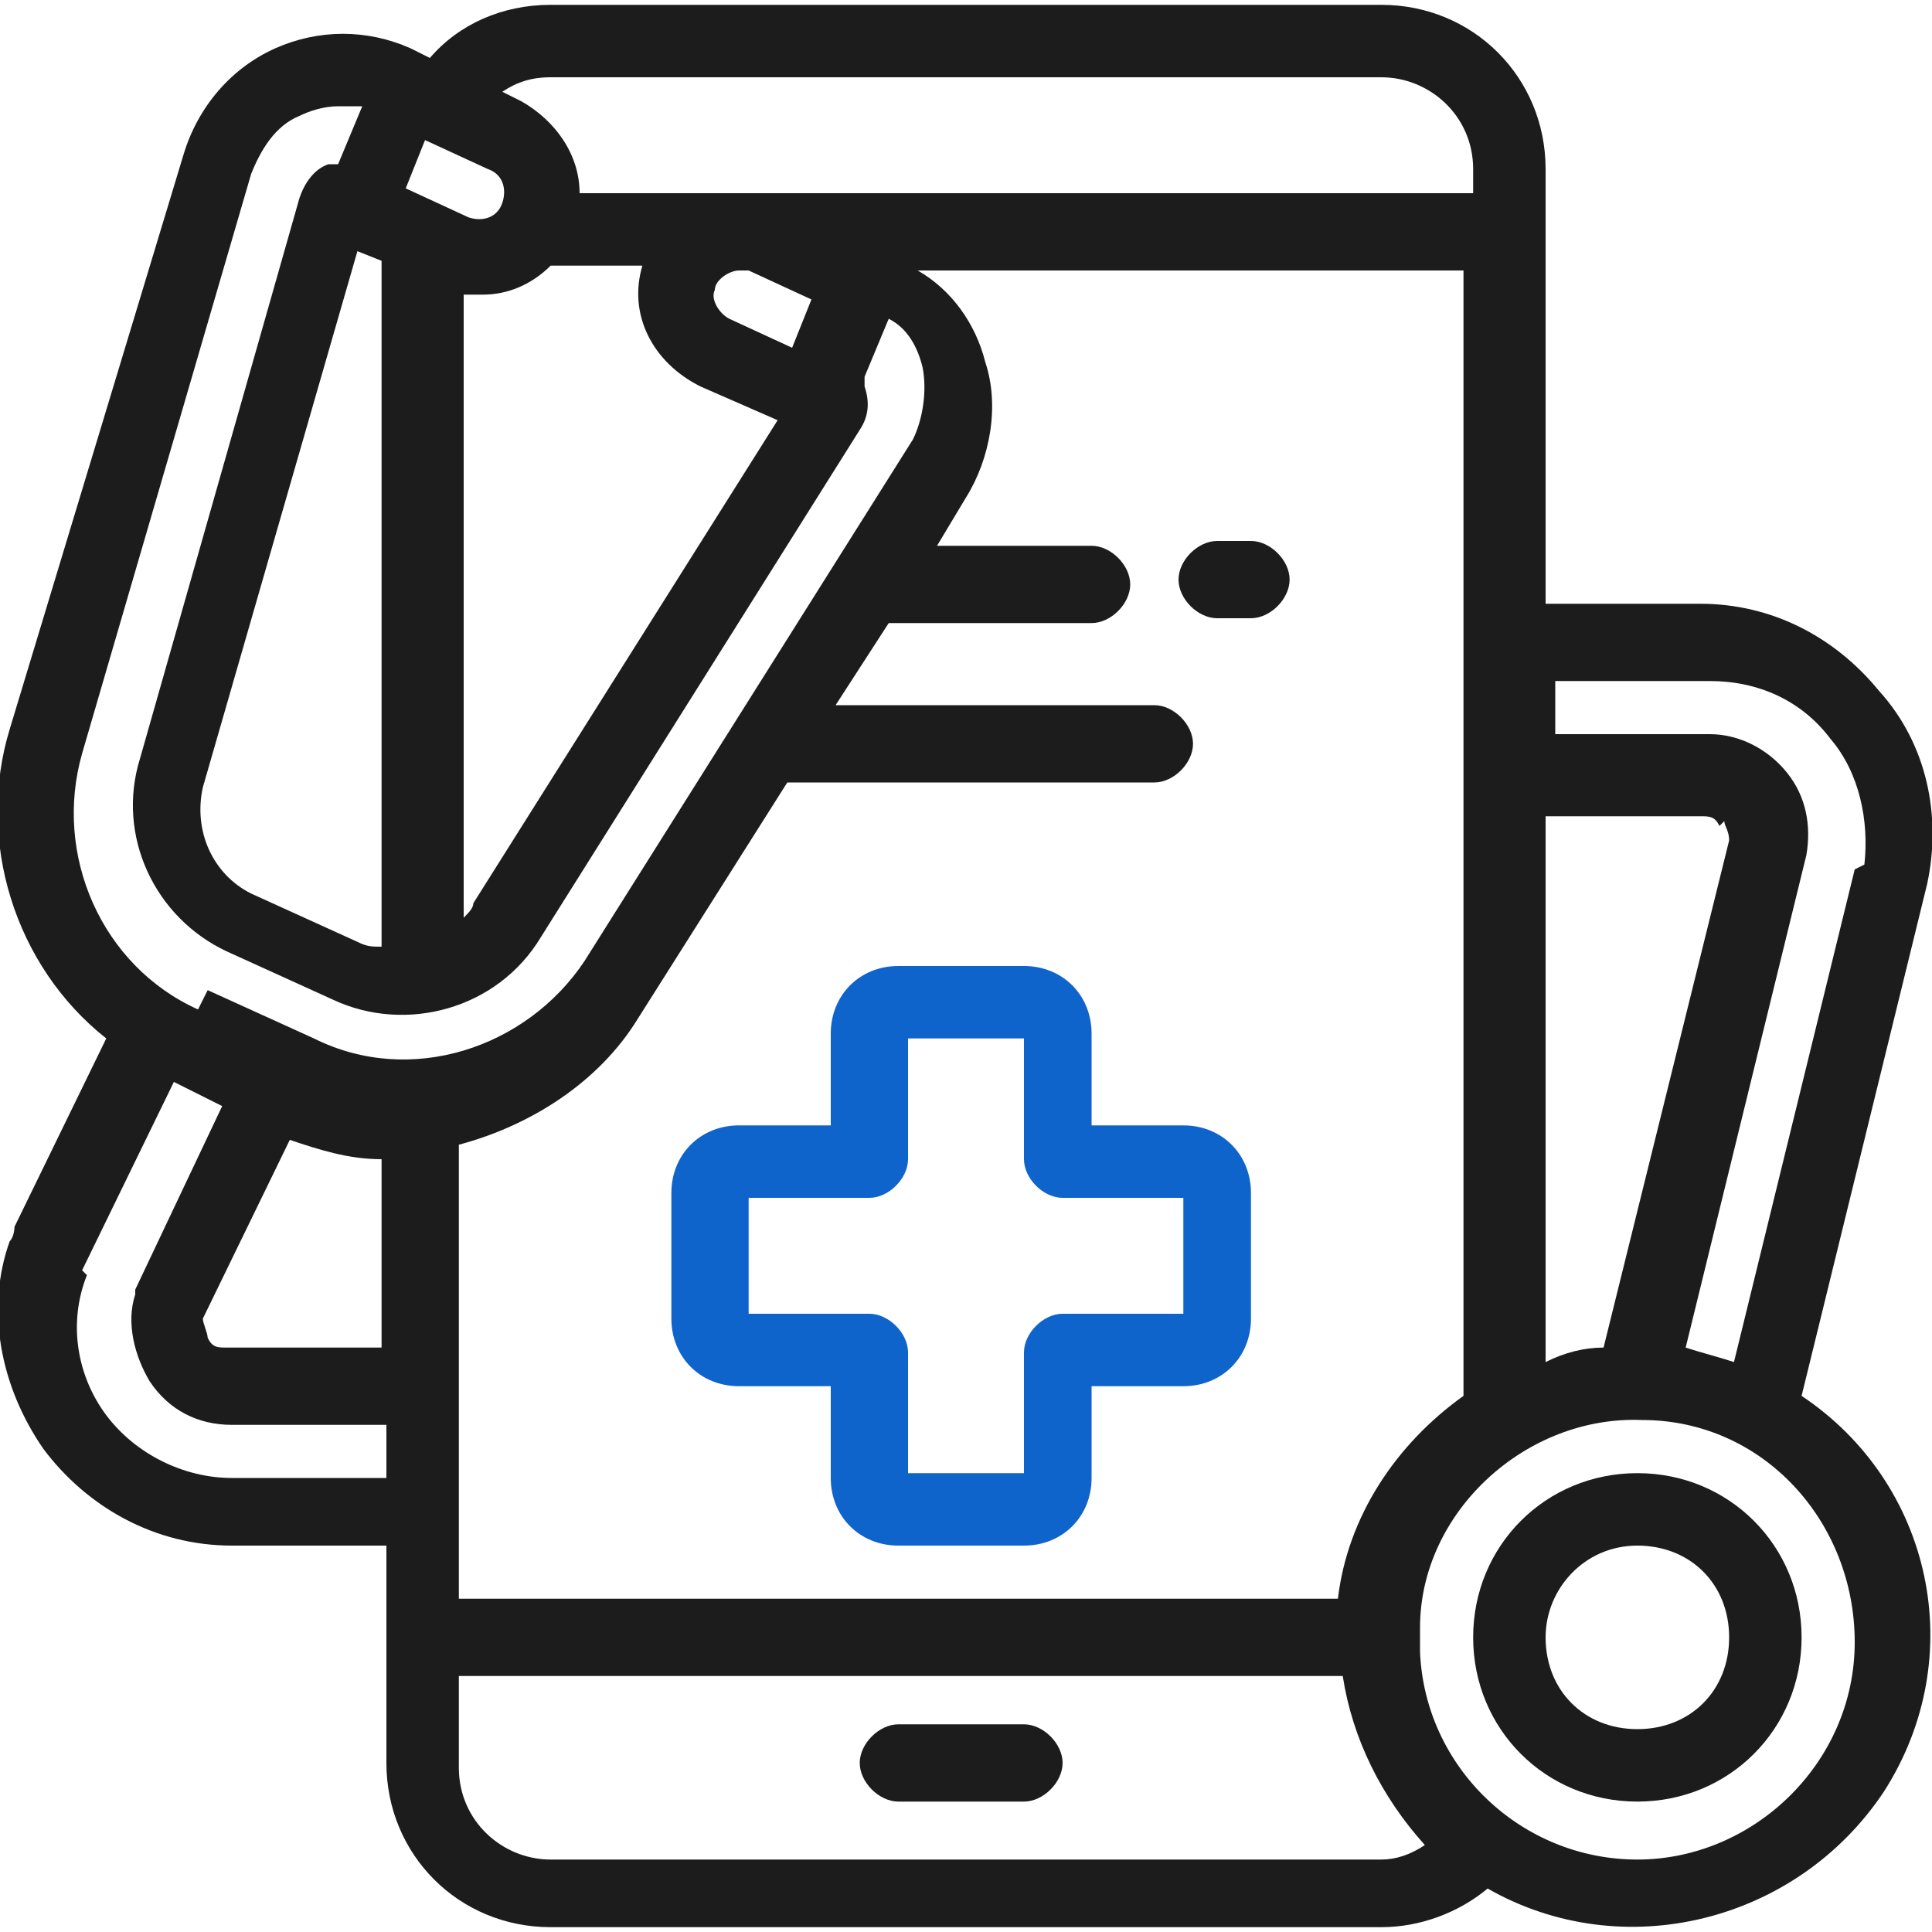 <?xml version="1.0" encoding="UTF-8"?>
<svg id="Layer_1" xmlns="http://www.w3.org/2000/svg" version="1.1" viewBox="0 0 40 40">
  <!-- Generator: Adobe Illustrator 29.7.1, SVG Export Plug-In . SVG Version: 2.1.1 Build 8)  -->
  <defs>
    <style>
      .st0 {
        fill: #0f64cc;
      }

      .st1 {
        fill: #1d1c1c;
      }
    </style>
  </defs>
  <g>
    <path class="st0" d="M-37.8,60.7l-4.9-4.9c-.1-.1-.3-.2-.5-.2h0c-.2,0-.3,0-.4.2l-1-1c2.5-3.8,2-8.8-1.2-11.9-3.7-3.7-9.7-3.7-13.5,0-.6.6-1,1.2-1.4,1.9-.2.3,0,.7.2.9.3.2.7,0,.9-.2.3-.6.8-1.1,1.2-1.6,1.5-1.5,3.6-2.4,5.8-2.4s4.2.8,5.8,2.4c1.5,1.5,2.4,3.6,2.4,5.8s-.8,4.2-2.4,5.8c-3.2,3.2-8.4,3.2-11.6,0-2.1-2.1-2.9-5.1-2.1-7.9,0-.2,0-.4,0-.5,0-.2-.2-.3-.4-.3-.4,0-.7.1-.8.5-.9,3.3,0,6.8,2.5,9.2,1.8,1.8,4.2,2.8,6.7,2.8s3.7-.5,5.2-1.6l1,1c-.1.1-.2.3-.2.4s0,.4.2.5l3.5,3.5c.3.3.7.3,1,0,.3-.3.3-.7,0-.9l-3-3,1.7-1.7,4.4,4.4c.2.2.4.5.4.9s-.1.6-.4.9c-.2.2-.5.4-.9.4h0c-.3,0-.6-.1-.9-.4-.3-.3-.7-.3-1,0-.3.3-.3.7,0,.9.5.5,1.1.8,1.8.8s1.3-.3,1.8-.8c.5-.5.8-1.1.8-1.8s-.3-1.3-.8-1.8ZM-44.5,56.7l-.8.8-.9-.9c.1-.1.3-.3.4-.4.1-.1.3-.3.4-.4l.9.9Z"/>
    <path class="st1" d="M-60.9,58.9c-.1-.1-.3-.2-.5-.2h-2.5c-.4,0-.7.3-.7.7v10.6h-1.2v-14.3c0-.4-.3-.7-.7-.7h-2.5c-.4,0-.7.3-.7.7v14.3h-.6c-.4,0-.7.3-.7.7s.3.7.7.7h20c.4,0,.7-.3.7-.7s-.3-.7-.7-.7h-.6v-3.1c0-.4-.3-.7-.7-.7h-2.5c-.4,0-.7.3-.7.7v3.1h-1.2v-6.8c0-.4-.3-.7-.7-.7h-2.5c-.4,0-.7.3-.7.7v6.8h-1.2v-10.5c0-.2,0-.3-.2-.5ZM-62.1,60v9.9h-1.2v-9.9h1.2ZM-67,56.3v13.6h-1.2v-13.6h1.2ZM-58.2,69.9v-6.1h1.2v6.1h-1.2ZM-53.2,69.9v-2.4h1.2v2.4h-1.2Z"/>
    <path class="st1" d="M-71.4,42.6h2.5c.4,0,.7-.3.7-.7v-2.5c0-.4-.3-.7-.7-.7h-2.5c-.4,0-.7.3-.7.7v2.5c0,.4.3.7.7.7ZM-69.5,40.1v1.2h-1.2v-1.2h1.2Z"/>
    <path class="st1" d="M-63.9,38.8h-2.5c-.4,0-.7.3-.7.7v2.5c0,.4.3.7.7.7h2.5c.4,0,.7-.3.7-.7v-2.5c0-.4-.3-.7-.7-.7ZM-64.5,40.1v1.2h-1.2v-1.2h1.2Z"/>
    <path class="st1" d="M-71.4,45.1h7.5c.4,0,.7-.3.7-.7s-.3-.7-.7-.7h-7.5c-.4,0-.7.3-.7.7s.3.7.7.7Z"/>
    <path class="st1" d="M-71.4,47.6h5c.4,0,.7-.3.7-.7s-.3-.7-.7-.7h-5c-.4,0-.7.3-.7.7s.3.7.7.7Z"/>
    <path class="st0" d="M-57.4,48.9c-1.1,0-1.9.9-1.9,1.9s.9,1.9,1.9,1.9,1.9-.9,1.9-1.9,0-.4-.1-.6l.3-.3c.5.2,1,.2,1.6,0l.2.2c-.1.3-.2.5-.2.8,0,1.1.9,1.9,1.9,1.9s1.9-.9,1.9-1.9,0-.3,0-.5l2.2-2.2h0c0,.4.3.7.7.7s.7-.3.7-.7v-1.9c0-.4-.3-.7-.7-.7h-1.9c-.4,0-.7.3-.7.7s.3.7.7.7h.5l-2.3,2.3c-.5-.3-1.2-.4-1.8-.1l-.2-.2c.1-.3.2-.5.2-.8,0-1.1-.9-1.9-1.9-1.9s-1.9.9-1.9,1.9,0,.5.2.8l-.2.2c-.3-.2-.6-.3-1-.3ZM-56.9,50.8c0,.3-.3.6-.6.6s-.6-.3-.6-.6.3-.6.6-.6.6.3.6.6ZM-55.1,48.2c0-.3.3-.6.6-.6s.6.3.6.6-.3.6-.6.6-.6-.3-.6-.6ZM-52.4,50.9c0-.3.3-.6.6-.6s.6.3.6.6-.3.6-.6.6-.6-.3-.6-.6Z"/>
    <path class="st1" d="M-47.7,58.4c-.4,0-.7.3-.7.7v13.4h-24.8v-26.1c0-.4-.3-.7-.7-.7s-.7.3-.7.7v22.4h-1.2v-33.6h23.6v1.2h-21.8c-.4,0-.7.3-.7.7v7.5c0,.4.3.7.7.7s.7-.3.7-.7v-6.8h24.9v2.4c0,.4.3.7.7.7s.7-.3.7-.7v-3c0-.4-.3-.7-.7-.7h-3.1v-1.8c0-.4-.3-.7-.7-.7h-24.9c-.4,0-.7.3-.7.7v34.9c0,.4.3.7.7.7h1.8v3.1c0,.4.3.7.7.7h26.2c.4,0,.7-.3.7-.7v-14c0-.4-.3-.7-.7-.7Z"/>
  </g>
  <g>
    <path class="st0" d="M7.4,75v-1.3h1.3c.4,0,.7-.3.7-.7v-1.7h2.9c.2,0,.4,0,.5-.2s.2-.3.2-.5c-.2-1.8-1-3.5-2.4-4.8-.7-.7-1.6-1.2-2.5-1.5.9-.7,1.4-1.8,1.4-3,0-2.1-1.7-3.9-3.9-3.9s-3.9,1.7-3.9,3.9.5,2.2,1.4,3c-.9.3-1.8.8-2.5,1.5-1.4,1.2-2.2,2.9-2.4,4.8,0,.2,0,.4.2.5.1.1.3.2.5.2H1.7v1.7c0,.4.3.7.7.7h1.3v1.3c0,.4.3.7.7.7h2.4c.4,0,.7-.3.7-.7ZM4.3,72.4h-1.3v-1h1.3c.4,0,.7-.3.7-.7v-1.3h1v1.3c0,.4.3.7.7.7h1.3v1h-1.3c-.4,0-.7.3-.7.7v1.3h-1v-1.3c0-.4-.3-.7-.7-.7ZM5.5,65.3c2.9,0,5.3,2,5.9,4.8h-4v-1.3c0-.4-.3-.7-.7-.7h-2.4c-.4,0-.7.3-.7.7v1.3H-.4c.6-2.8,3-4.8,5.9-4.8ZM5.5,63.9c-1.4,0-2.5-1.1-2.5-2.5s1.1-2.5,2.5-2.5,2.5,1.1,2.5,2.5-1.1,2.5-2.5,2.5Z"/>
    <path class="st1" d="M11.2,82.6c-.3-.2-.7-.2-.9.1-.2.3-.2.7.1.9h-4.2v-6.5c0-.4-.3-.7-.7-.7s-.7.3-.7.7v7.1c0,.4.3.7.7.7h4.9c-.1.1-.2.3-.3.4,0,.2,0,.4.1.5.1.2.3.3.5.3s.3,0,.4-.1l1.6-1.2c.2-.1.3-.3.3-.5s-.1-.4-.3-.5l-1.6-1.2Z"/>
    <path class="st1" d="M12.5,60.8h13v1.9c-.1-.1-.3-.2-.4-.3-.2,0-.4,0-.5.1-.1.1-.2.3-.3.4s0,.4.1.5l1.2,1.6c.1.2.3.3.5.3s.4-.1.5-.3l1.2-1.6c.2-.3.2-.7-.1-.9-.1-.1-.3-.2-.5-.1-.2,0-.3.1-.4.3v-2.6c0-.4-.3-.7-.7-.7h-13.7c-.4,0-.7.3-.7.7h0c0,.4.3.7.7.7Z"/>
    <path class="st1" d="M35.7,69.1h-3.9c-.1-.2-.3-.4-.5-.6-.4-.3-.9-.5-1.4-.4l-1.3.2c-.2-1.2-1.4-2.2-2.6-2.2s-2.4.9-2.6,2.2l-1.3-.2c-.5,0-1,0-1.4.4-.2.2-.4.4-.5.6h-3.9c-1.3,0-2.4,1.1-2.4,2.4v23.6c0,1.3,1.1,2.4,2.4,2.4h19.2c1.3,0,2.4-1.1,2.4-2.4v-23.6c0-1.3-1.1-2.4-2.4-2.4ZM24.8,69.2v-.3c0-.7.6-1.3,1.3-1.3s1.3.6,1.3,1.3v.3c0,.2,0,.4.2.5.2.1.4.2.6.1l2-.3c.1,0,.2,0,.3,0,0,0,.1.1.1.2v1.5h-9v-1.5c0-.1,0-.2.1-.2,0,0,.2,0,.3,0l2,.3c.2,0,.4,0,.6-.1.2-.1.2-.3.2-.5ZM15.5,71.5c0-.6.5-1,1-1h3.8v.4h-3.8c-.4,0-.7.3-.7.7v23.6c0,.4.3.7.7.7h19.2c.4,0,.7-.3.7-.7v-23.6c0-.4-.3-.7-.7-.7h-3.8v-.4h3.8c.6,0,1,.5,1,1v23.6c0,.6-.5,1-1,1h-19.2c-.6,0-1-.5-1-1v-23.6ZM35.1,72.2v22.2h-17.9v-22.2h3.1c0,.3.3.4.6.4h10.4c.3,0,.5-.2.6-.4h3.1Z"/>
    <path class="st1" d="M25.3,75.1c0,.4.3.7.7.7h7c.4,0,.7-.3.7-.7s-.3-.7-.7-.7h-7c-.4,0-.7.3-.7.7Z"/>
    <path class="st1" d="M33,88.2h-7c-.4,0-.7.3-.7.7s.3.7.7.7h7c.4,0,.7-.3.7-.7s-.3-.7-.7-.7Z"/>
    <path class="st1" d="M32.9,90.9h-6.9c-.4,0-.7.3-.7.7s.3.7.7.7h6.9c.4,0,.7-.3.7-.7s-.3-.7-.7-.7Z"/>
    <path class="st1" d="M33,81.3h-7c-.4,0-.7.3-.7.7s.3.7.7.7h7c.4,0,.7-.3.7-.7s-.3-.7-.7-.7Z"/>
    <path class="st1" d="M26,78.5h6.9c.4,0,.7-.3.7-.7s-.3-.7-.7-.7h-6.9c-.4,0-.7.3-.7.7s.3.7.7.7Z"/>
    <path class="st1" d="M26,85.4h6.9c.4,0,.7-.3.7-.7s-.3-.7-.7-.7h-6.9c-.4,0-.7.3-.7.7s.3.7.7.7Z"/>
    <path class="st1" d="M23.9,73.9l-2.1,2.1-.3-.5c0-.2-.2-.3-.4-.3-.2,0-.4,0-.5,0-.2,0-.3.2-.3.4,0,.2,0,.4,0,.5l.7,1.3c.1.2.3.3.5.3.2,0,.4,0,.6-.2l.6-.6v.8h-2.7v-2.7h2.1c.4,0,.7-.3.7-.7s-.3-.7-.7-.7h-2.8c-.4,0-.7.3-.7.7v4.1c0,.4.3.7.7.7h4.1c.4,0,.7-.3.7-.7v-2.8l.8-.8c.3-.3.3-.7,0-1-.3-.3-.7-.3-1,0Z"/>
    <path class="st1" d="M23.9,87.7l-2.1,2.1-.3-.5c-.2-.3-.6-.4-.9-.2-.2,0-.3.2-.3.4,0,.2,0,.4,0,.5l.7,1.3c.1.2.3.3.5.3.2,0,.4,0,.6-.2l.6-.6v.8h-2.7v-2.7h2.1c.4,0,.7-.3.7-.7s-.3-.7-.7-.7h-2.8c-.4,0-.7.3-.7.7v4.1c0,.4.3.7.7.7h4.1c.4,0,.7-.3.7-.7v-2.8l.8-.8c.1-.1.2-.3.2-.5s0-.4-.2-.5c-.3-.3-.7-.3-1,0Z"/>
    <path class="st1" d="M23.9,80.8l-2.1,2.1-.3-.5c0-.2-.2-.3-.4-.3-.2,0-.4,0-.5,0-.2,0-.3.2-.3.4,0,.2,0,.4,0,.5l.7,1.3c.1.2.3.3.5.3.2,0,.4,0,.6-.2l.6-.6v.8h-2.7v-2.7h2.1c.4,0,.7-.3.7-.7s-.3-.7-.7-.7h-2.8c-.4,0-.7.3-.7.7v4.1c0,.4.3.7.7.7h4.1c.4,0,.7-.3.7-.7v-2.8l.8-.8c.3-.3.3-.7,0-1-.3-.3-.7-.3-1,0Z"/>
  </g>
  <g>
    <path class="st1" d="M136.3,32.5c-.4.2-.7.5-.9.9h-34.1v-2.3h34.1c.5,1,1.7,1.4,2.7.9.5-.2.9-.7,1-1.2.2-.5.1-1.1-.1-1.6-.5-1-1.8-1.4-2.8-.9-.4.2-.7.5-.9.9h-34.1v-1.2c0-.5-.4-1-1-1s-1,.4-1,1v38s0,0,0,.1c0,0,0,0,0,0,0,0,0,0,0,.1h0c0,0,0,.1,0,.2h0c0,0,0,.1,0,.1,0,0,0,0,0,0,0,0,0,0,0,0,0,0,0,0,0,0,0,0,0,0,0,0,0,0,0,0,0,0,0,0,0,0,.1,0,0,0,0,0,0,0,0,0,.1,0,.2,0h38c.5,0,1-.4,1-1s-.4-1-1-1h-16.3v-20.6c0-.5-.4-1-1-1-.3,0-.6.2-.8.4l-4.7,7.2-4.2.3c-.4,0-.7.3-.9.6l-2.1,5.6-1.9-.6c-.3,0-.5,0-.8,0-.2.1-.4.3-.5.6l-1.6,5.5-2.3,1.2v-28.9h34.1c.3.5.7.8,1.2,1,.5.2,1.1.1,1.6-.1.5-.2.9-.7,1-1.2.2-.5.1-1.1-.1-1.6-.5-1-1.8-1.4-2.8-.9ZM137.3,34.4c0,0,0,0,0,0s0,0,0,0,0,0,0,0,0,0,0,0ZM137.3,30.1c0,0,0,0,0,0s0,0,0,0,0,0,0,0c0,0,0,0,0,0ZM104.3,64.9l.6-.3c.2-.1.4-.3.5-.6l1.4-4.9,1.8.6c.5.2,1-.1,1.2-.6l2.2-5.9,4.1-.2c.3,0,.6-.2.8-.4l3.2-4.9v17.3h-15.7Z"/>
    <path class="st0" d="M135.5,38.8c-.5,0-1,.4-1,1v11.7l-1.1-1.2c-.4-.4-1-.4-1.4,0-.4.4-.4.9-.1,1.4l2.8,3.2s0,0,0,0h0c0,0,0,0,0,0,0,0,0,0,0,0,0,0,0,0,0,0,0,0,0,0,0,0,0,0,0,0,.1,0h0c0,0,.1,0,.2,0,0,0,.1,0,.2,0h0s0,0,.1,0h0s0,0,0,0c0,0,0,0,0,0h0s0,0,0,0c0,0,0,0,0,0,0,0,0,0,0,0l2.8-3.1c.2-.2.3-.5.3-.7,0-.3-.1-.5-.3-.7-.2-.2-.4-.3-.7-.3-.3,0-.5.1-.7.3l-1.1,1.2v-11.7c0-.5-.4-1-1-1Z"/>
    <path class="st0" d="M126.8,55c.5,0,1-.4,1-1v-11.7l1.1,1.2c.4.4,1,.4,1.4,0,.4-.3.4-.9.1-1.4l-2.8-3.2s0,0,0,0h0s0,0,0,0c0,0,0,0,0,0h0s0,0,0,0c0,0,0,0,0,0h0s0,0,0,0c0,0,0,0,0,0h0s0,0,0,0c0,0,0,0,0,0h-.1s0,0,0,0c0,0,0,0,0,0,0,0,0,0,0,0,0,0,0,0,0,0h-.1c0,0,0,0,0,0h0c0,0,0,0,0,0l-2.9,3.2c-.2.2-.3.5-.3.7s.1.5.3.7c.2.2.5.3.7.2.3,0,.5-.1.7-.3l1.1-1.2v11.7c0,.5.4,1,1,1ZM127.4,39.1s0,0,0,0h0s0,0,0,0ZM127.2,39h0,0s0,0,0,0ZM127,38.9h0s0,0,0,0Z"/>
  </g>
  <g>
    <path class="st1" d="M116-23.5c-.2-.1-.4-.2-.6-.1-.2,0-.4.2-.5.3-.1.2-.2.4-.1.6.1.9.2,1.7.2,2.6,0,4.6-2,8.9-5.4,11.9-.7-3.8-3.3-6.8-6.9-8,1.4-1.1,2.3-2.7,2.3-4.5,0-3.1-2.5-5.6-5.6-5.6s-5.6,2.5-5.6,5.6.9,3.5,2.3,4.5c-3.6,1.2-6.3,4.2-6.9,8-3.4-3-5.4-7.3-5.4-11.9s0-1.7.2-2.6c0-.2,0-.4-.1-.6-.1-.2-.3-.3-.5-.3-.4,0-.9.2-.9.7-.2,1-.2,1.9-.2,2.9,0,8.5,6.1,15.6,14.4,17,.4,0,.9-.2.9-.7,0-.2,0-.4-.1-.6-.1-.2-.3-.3-.5-.3-2.2-.4-4.3-1.2-6.1-2.4.4-4.6,4.1-8.1,8.7-8.1s8.4,3.5,8.7,8.1c-1.9,1.3-3.9,2.1-6.1,2.4-.2,0-.4.2-.5.3-.1.2-.2.4-.1.6,0,.4.4.7.8.7s0,0,.1,0c8.3-1.4,14.4-8.5,14.4-17s0-1.9-.2-2.9c0-.2-.2-.4-.3-.5ZM99.3-24.8c2.2,0,4,1.8,4,4s-1.8,4-4,4-4-1.8-4-4,1.8-4,4-4Z"/>
    <path class="st0" d="M95-33.5l-.7,4.3c0,.3,0,.6.3.8.1.1.3.2.5.2s.3,0,.4,0l3.9-2,3.9,2c.3.1.6.1.9,0,.3-.2.4-.5.3-.8l-.7-4.3,3.1-3c.2-.2.3-.5.2-.8,0-.3-.3-.5-.7-.6l-4.3-.6-1.9-3.9c-.1-.3-.4-.4-.7-.4s-.6.2-.7.4l-1.9,3.9-4.3.6c-.3,0-.6.3-.7.6,0,.3,0,.6.2.8l3.1,3ZM102.2-34.3c-.2.2-.3.5-.2.7l.5,3.1-2.8-1.5c-.2-.1-.5-.1-.8,0l-2.8,1.5.5-3.1c0-.3,0-.5-.2-.7l-2.3-2.2,3.1-.5c.3,0,.5-.2.6-.4l1.4-2.8,1.4,2.8c.1.2.3.4.6.4l3.1.5-2.3,2.2h0Z"/>
    <path class="st0" d="M82.8-26.3c0,.3,0,.6.3.8.1.1.3.2.5.2s.3,0,.4,0l3-1.6,3,1.6c.3.1.6.1.9,0,.3-.2.4-.5.3-.8l-.6-3.4,2.4-2.4c.2-.2.3-.5.2-.8,0-.3-.3-.5-.7-.6l-3.4-.5-1.5-3.1c-.1-.3-.4-.4-.7-.4s-.6.2-.7.4l-1.5,3.1-3.4.5c-.3,0-.6.3-.7.6,0,.3,0,.6.2.8l2.4,2.4-.6,3.4ZM88.9-29.8l.4,2.2-1.9-1c-.1,0-.2,0-.4,0s-.3,0-.4,0l-1.9,1,.4-2.2c0-.3,0-.5-.2-.7l-1.6-1.5,2.2-.3c.3,0,.5-.2.6-.4l1-2,1,2c.1.2.3.4.6.4l2.2.3-1.6,1.5c-.2.2-.3.5-.2.7Z"/>
    <path class="st0" d="M117.9-32.9c0-.3-.3-.5-.7-.6l-3.4-.5-1.5-3.1c-.1-.3-.4-.4-.7-.4s-.6.2-.7.4l-1.5,3.1-3.4.5c-.3,0-.6.3-.7.6,0,.3,0,.6.2.8l2.4,2.4-.6,3.4c0,.3,0,.6.3.8.1.1.3.2.5.2s.3,0,.4,0l3-1.6,3,1.6c.3.1.6.1.9,0,.2-.2.4-.5.3-.8l-.6-3.4,2.4-2.4c.2-.2.3-.5.2-.8ZM113.6-29.8l.4,2.2-1.9-1c-.2-.1-.5-.1-.8,0l-1.9,1,.4-2.2c0-.3,0-.5-.2-.7l-1.6-1.5,2.2-.3c.3,0,.5-.2.6-.4l1-2,1,2c.1.2.3.4.6.4l2.2.3-1.6,1.5c-.2.2-.3.5-.2.7Z"/>
    <circle class="st1" cx="99.3" cy="-3.7" r=".8"/>
  </g>
  <g>
    <path class="st1" d="M113.6,30.8l-8.9,1.9c-.4,0-.6.4-.7.7,0,.4.2.7.5.9l1.7.8-2.6,2.6c-.3.3-.3.9,0,1.2l2.9,2.9c.2.2.4.3.6.3s.4,0,.6-.3l2.6-2.6.8,1.7c.2.3.5.5.9.5.4,0,.7-.3.7-.7l1.9-8.9c0-.3,0-.6-.2-.8-.2-.2-.5-.3-.8-.2ZM111.6,37.7l-.2-.5c-.1-.3-.4-.4-.6-.5-.3,0-.6,0-.8.2l-2.8,2.8-1.7-1.7,2.8-2.8c.2-.2.3-.5.2-.8s-.2-.5-.5-.6l-.5-.2,5-1.1-1.1,5Z"/>
    <path class="st1" d="M135.7,24.2h-9.5c-.5,0-.9.4-.9.9s.4.9.9.9h9.5c.5,0,.9-.4.9-.9s-.4-.9-.9-.9Z"/>
    <path class="st1" d="M126.3,23.1h6c.5,0,.9-.4.9-.9s-.4-.9-.9-.9h-6c-.5,0-.9.4-.9.9s.4.9.9.9Z"/>
    <path class="st1" d="M135.7,32.6h-9.5c-.5,0-.9.4-.9.9s.4.9.9.9h9.5c.5,0,.9-.4.9-.9s-.4-.9-.9-.9Z"/>
    <path class="st1" d="M126.3,31.5h6c.5,0,.9-.4.9-.9s-.4-.9-.9-.9h-6c-.5,0-.9.4-.9.9s.4.9.9.9Z"/>
    <path class="st1" d="M135.7,41h-9.5c-.5,0-.9.4-.9.9s.4.9.9.9h9.5c.5,0,.9-.4.9-.9s-.4-.9-.9-.9Z"/>
    <path class="st1" d="M126.3,39.9h6c.5,0,.9-.4.9-.9s-.4-.9-.9-.9h-6c-.5,0-.9.4-.9.9s.4.9.9.9Z"/>
    <path class="st1" d="M136.8,9.7h-33.6c-1.8,0-3.2,1.4-3.2,3.2v31.4c0,1.8,1.4,3.2,3.2,3.2h33.6c1.8,0,3.2-1.4,3.2-3.2V12.9c0-1.8-1.4-3.2-3.2-3.2ZM103.2,11.4h33.6c.8,0,1.5.7,1.5,1.5v3.7h-36.6v-3.7c0-.8.7-1.5,1.5-1.5ZM136.8,45.8h-33.6c-.8,0-1.5-.7-1.5-1.5v-26h36.6v26c0,.8-.7,1.5-1.5,1.5Z"/>
    <path class="st0" d="M122.6,28.6h-5.2c-.5,0-.9.4-.9.9v5.2c0,.5.4.9.9.9h5.2c.5,0,.9-.4.9-.9v-5.2c0-.5-.4-.9-.9-.9ZM121.7,33.8h-3.4v-3.4h3.4v3.4Z"/>
    <path class="st0" d="M122.6,20h-5.2c-.5,0-.9.4-.9.9v5.2c0,.5.4.9.9.9h5.2c.5,0,.9-.4.9-.9v-5.2c0-.5-.4-.9-.9-.9ZM121.7,25.2h-3.4v-3.4h3.4v3.4Z"/>
    <path class="st0" d="M122.6,37.2h-5.2c-.5,0-.9.4-.9.9v5.2c0,.5.4.9.9.9h5.2c.5,0,.9-.4.9-.9v-5.2c0-.5-.4-.9-.9-.9ZM121.7,42.4h-3.4v-3.4h3.4v3.4Z"/>
    <path class="st0" d="M103.5,14.3c0,0,0,.1,0,.1,0,0,0,0,.1.1,0,0,0,0,.1.1,0,0,0,0,.1,0,0,0,.1,0,.2,0,0,0,.1,0,.2,0s.1,0,.2,0c0,0,.1,0,.2,0,0,0,.1,0,.1,0,0,0,0,0,.1-.1s0,0,.1-.1c0,0,0,0,0-.1,0,0,0-.1,0-.2,0,0,0-.1,0-.2s0-.1,0-.2c0,0,0-.1,0-.2,0,0,0-.1,0-.1,0,0,0,0-.1-.1,0,0,0,0-.1-.1s0,0-.1,0c0,0-.1,0-.2,0-.1,0-.2,0-.3,0,0,0-.1,0-.2,0,0,0-.1,0-.1,0s0,0-.1.1c0,0,0,0-.1.1,0,0,0,0,0,.1,0,0,0,.1,0,.2,0,0,0,.1,0,.2s0,.1,0,.2c0,0,0,.1,0,.2Z"/>
    <path class="st0" d="M107,14.3c0,0,0,.1,0,.1,0,0,0,0,.1.1,0,0,0,0,.1.1,0,0,0,0,.1,0,0,0,.1,0,.2,0,0,0,.1,0,.2,0s.1,0,.2,0c0,0,.1,0,.2,0,0,0,.1,0,.1,0,0,0,0,0,.1-.1,0,0,0,0,.1-.1,0,0,0,0,0-.1,0,0,0-.1,0-.2,0,0,0-.1,0-.2s0-.1,0-.2c0,0,0-.1,0-.2,0,0,0-.1,0-.1,0,0,0,0-.1-.1,0,0,0,0-.1-.1s0,0-.1,0c0,0-.1,0-.2,0-.1,0-.2,0-.3,0,0,0-.1,0-.2,0,0,0-.1,0-.1,0s0,0-.1.1c0,0,0,0-.1.1,0,0,0,0,0,.1,0,0,0,.1,0,.2,0,0,0,.1,0,.2s0,.1,0,.2c0,0,0,.1,0,.2Z"/>
    <path class="st0" d="M110.4,14.3c0,0,0,.1,0,.1s0,0,.1.1c0,0,0,0,.1.1,0,0,0,0,.1,0,0,0,.1,0,.2,0,0,0,.1,0,.2,0s.1,0,.2,0c0,0,.1,0,.2,0,0,0,.1,0,.1,0,0,0,0,0,.1-.1,0,0,0,0,.1-.1,0,0,0,0,0-.1,0,0,0-.1,0-.2,0,0,0-.1,0-.2s0-.1,0-.2c0,0,0-.1,0-.2,0,0,0-.1,0-.1,0,0,0,0-.1-.1,0,0,0,0-.1-.1s0,0-.1,0c0,0-.1,0-.2,0-.1,0-.2,0-.3,0,0,0-.1,0-.2,0,0,0-.1,0-.1,0s0,0-.1.1c0,0,0,0-.1.1,0,0,0,0,0,.1,0,0,0,.1,0,.2,0,0,0,.1,0,.2s0,.1,0,.2c0,0,0,.1,0,.2Z"/>
    <path class="st0" d="M126.3,14.8h9.5c.5,0,.9-.4.9-.9s-.4-.9-.9-.9h-9.5c-.5,0-.9.4-.9.9s.4.9.9.9Z"/>
  </g>
  <g>
    <path class="st1" d="M18.6,37.3h2.6c.4,0,.8-.4.8-.8s-.4-.8-.8-.8h-2.6c-.4,0-.8.4-.8.8s.4.8.8.8Z"/>
    <path class="st0" d="M15.3,28.7h1.9v1.9c0,.8.6,1.4,1.4,1.4h2.6c.8,0,1.4-.6,1.4-1.4v-1.9h1.9c.8,0,1.4-.6,1.4-1.4v-2.6c0-.8-.6-1.4-1.4-1.4h-1.9v-1.9c0-.8-.6-1.4-1.4-1.4h-2.6c-.8,0-1.4.6-1.4,1.4v1.9h-1.9c-.8,0-1.4.6-1.4,1.4v2.6c0,.8.6,1.4,1.4,1.4ZM22,24.8h2.5v2.4h-2.5c-.4,0-.8.4-.8.8v2.5h-2.4v-2.5c0-.4-.4-.8-.8-.8h-2.5v-2.4h2.5c.4,0,.8-.4.8-.8v-2.5h2.4v2.5c0,.4.4.8.8.8Z"/>
    <path class="st1" d="M37.3,28.9l2.6-10.6c.3-1.4,0-2.9-1-4-.9-1.1-2.2-1.8-3.7-1.8h-3.2V3.5c0-1.9-1.5-3.4-3.4-3.4H11.4c-1,0-1.9.4-2.5,1.1,0,0,0,0,0,0l-.4-.2c-.9-.4-1.9-.4-2.8,0-.9.4-1.6,1.2-1.9,2.2L.2,15.1c-.7,2.3.1,4.9,2,6.4l-1.9,3.9c0,0,0,.2-.1.3-.5,1.4-.2,3,.7,4.3.9,1.2,2.3,2,3.9,2h3.2v4.5c0,1.9,1.5,3.4,3.4,3.4h17.2c.8,0,1.6-.3,2.2-.8,2.8,1.6,6.4.7,8.2-2,1.8-2.8,1-6.4-1.7-8.2ZM29.4,33.7c0-2.4,2.2-4.4,4.6-4.3,2.5,0,4.4,2.1,4.4,4.6,0,2.5-2.1,4.5-4.5,4.5h0c-2.4,0-4.4-1.9-4.5-4.3,0-.1,0-.2,0-.4ZM35.7,17c0,.1.1.2.1.4l-2.6,10.5c-.4,0-.8.1-1.2.3v-11.3h3.2c.2,0,.3,0,.4.2ZM38.4,18l-2.5,10.2c-.3-.1-.7-.2-1-.3l2.5-10.2c.1-.6,0-1.2-.4-1.7-.4-.5-1-.8-1.6-.8h-3.2v-1.1h3.2c1,0,1.9.4,2.5,1.2.6.7.8,1.7.7,2.6ZM9.5,34.7h18.3c.2,1.3.8,2.5,1.7,3.5-.3.2-.6.3-.9.3H11.4c-1,0-1.9-.8-1.9-1.9v-1.9ZM1.7,26.3l1.9-3.9,1,.5-1.8,3.8s0,0,0,.1c-.2.6,0,1.3.3,1.8.4.6,1,.9,1.7.9h3.2v1.1h-3.2c-1,0-2-.5-2.6-1.3-.6-.8-.8-1.9-.4-2.9ZM7.9,23.9v4h-3.2c-.2,0-.3,0-.4-.2,0-.1-.1-.3-.1-.4l1.8-3.7c.6.2,1.2.4,1.9.4ZM4.1,20.9c-2-.9-3-3.2-2.4-5.3L5.2,3.6c.2-.5.5-1,1-1.2.2-.1.5-.2.8-.2s.3,0,.5,0l-.5,1.2c0,0-.1,0-.2,0-.3.1-.5.4-.6.7l-3.3,11.6c-.5,1.6.3,3.3,1.8,4l2.2,1c1.5.7,3.4.2,4.3-1.3l6.6-10.5c.2-.3.2-.6.1-.9,0,0,0-.1,0-.2l.5-1.2c.4.2.6.6.7,1,.1.5,0,1.1-.2,1.5l-6.8,10.8c-1.2,1.8-3.6,2.6-5.6,1.6l-2.2-1ZM7.9,19.6c-.2,0-.3,0-.5-.1l-2.2-1c-.8-.4-1.2-1.3-1-2.2l3.2-11.1.5.2v14.2ZM13.2,21.1l3.1-4.9h7.6c.4,0,.8-.4.8-.8s-.4-.8-.8-.8h-6.6l1.1-1.7h4.2c.4,0,.8-.4.8-.8s-.4-.8-.8-.8h-3.2l.6-1c.5-.8.7-1.9.4-2.8-.2-.8-.7-1.5-1.4-1.9h11.3v23.3c-1.4,1-2.4,2.5-2.6,4.2H9.5v-9.4c1.5-.4,2.9-1.3,3.7-2.6ZM16.4,7.2l-1.3-.6c-.2-.1-.4-.4-.3-.6,0-.2.3-.4.5-.4,0,0,.2,0,.2,0l1.3.6-.4,1ZM14.5,8l1.6.7-6.3,10c0,.1-.1.2-.2.3V6.1c.1,0,.3,0,.4,0h0c.5,0,1-.2,1.4-.6h1.9c-.3,1,.2,2,1.2,2.5ZM30.4,4H12c0-.8-.5-1.5-1.2-1.9l-.4-.2c.3-.2.6-.3,1-.3h17.2c1,0,1.9.8,1.9,1.9v.5ZM10.4,4.2c-.1.3-.4.4-.7.3l-1.3-.6.4-1,1.3.6c.3.1.4.4.3.7Z"/>
    <path class="st1" d="M33.9,37.3c1.9,0,3.4-1.5,3.4-3.4,0-1.9-1.5-3.4-3.4-3.4-1.9,0-3.4,1.5-3.4,3.4s1.5,3.4,3.4,3.4ZM32,33.9c0-1,.8-1.9,1.9-1.9s1.9.8,1.9,1.9-.8,1.9-1.9,1.9-1.9-.8-1.9-1.9Z"/>
    <path class="st1" d="M25.9,12.8c.4,0,.8-.4.8-.8s-.4-.8-.8-.8h-.7c-.4,0-.8.4-.8.8s.4.8.8.8h.7Z"/>
  </g>
</svg>